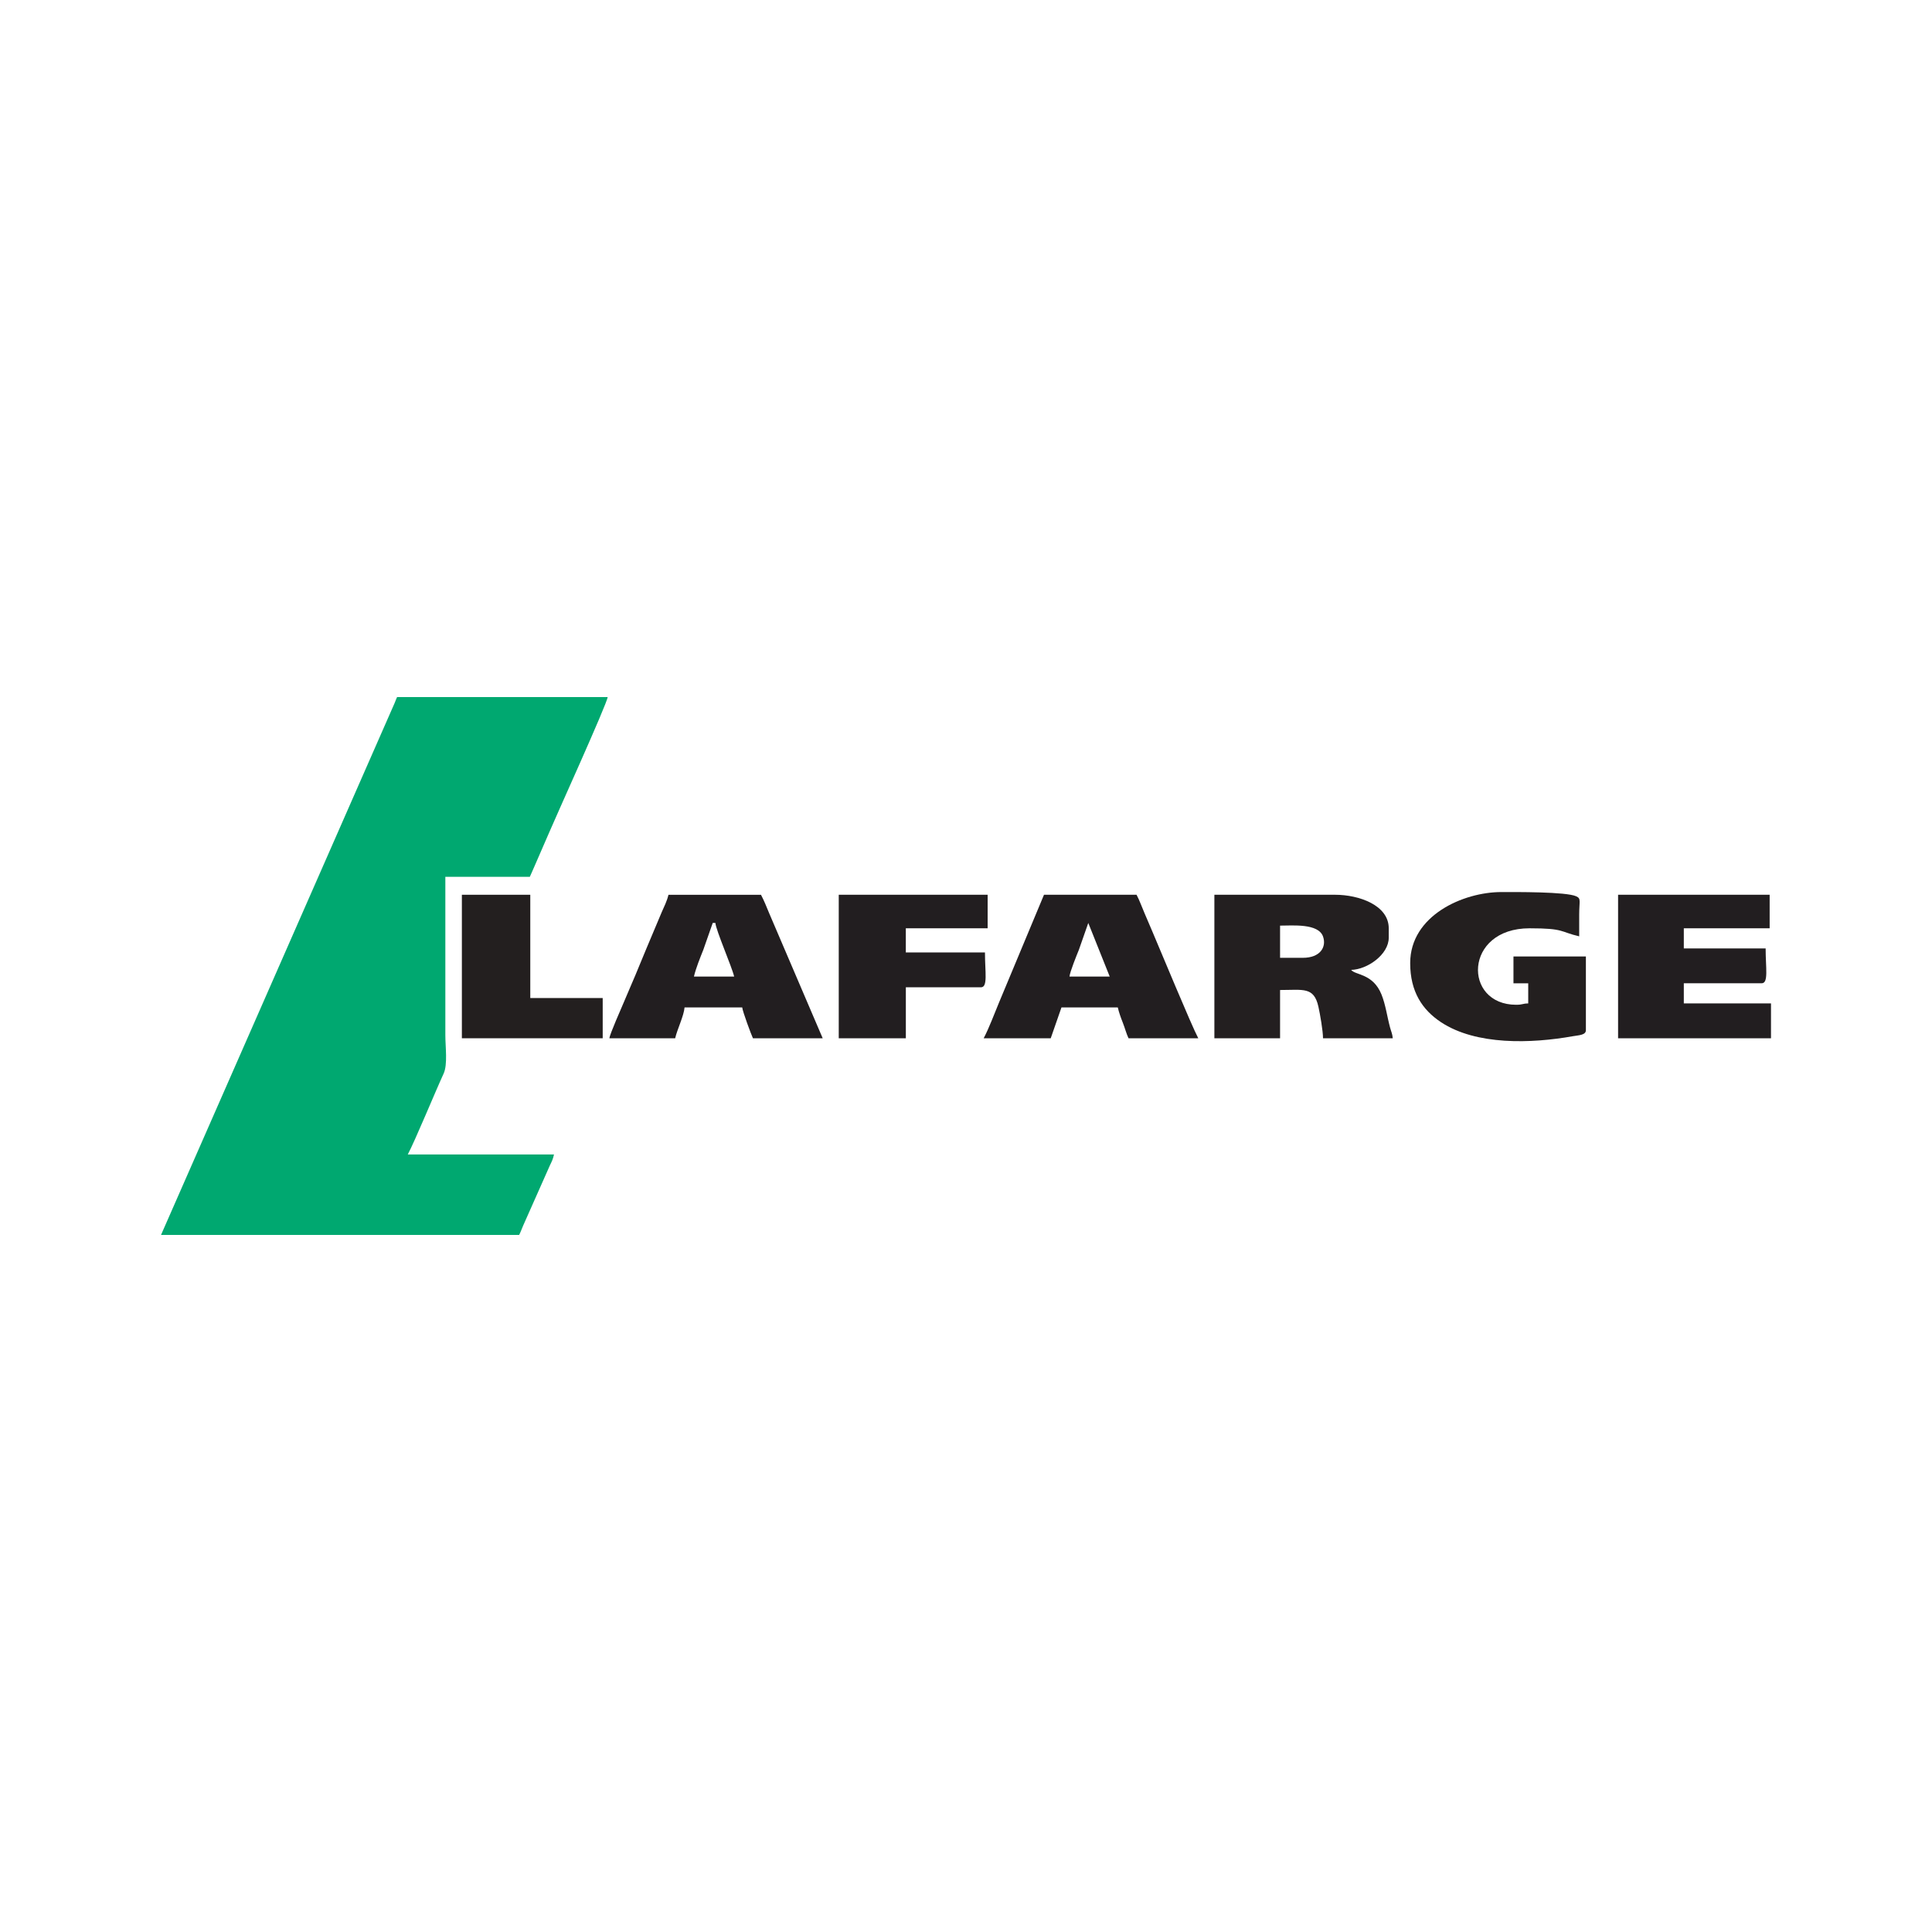 <?xml version="1.0" encoding="UTF-8"?>
<!DOCTYPE svg PUBLIC "-//W3C//DTD SVG 1.1//EN" "http://www.w3.org/Graphics/SVG/1.1/DTD/svg11.dtd">
<!-- Creator: CorelDRAW 2020 (64-Bit) -->
<svg xmlns="http://www.w3.org/2000/svg" xml:space="preserve" width="3in" height="3in" version="1.1" style="shape-rendering:geometricPrecision; text-rendering:geometricPrecision; image-rendering:optimizeQuality; fill-rule:evenodd; clip-rule:evenodd"
viewBox="0 0 620.5 620.5"
 xmlns:xlink="http://www.w3.org/1999/xlink"
 xmlns:xodm="http://www.corel.com/coreldraw/odm/2003">
 <defs>
  <style type="text/css">
   <![CDATA[
    .fil4 {fill:none}
    .fil0 {fill:#00A870}
    .fil2 {fill:#221E20}
    .fil3 {fill:#231F1F}
    .fil1 {fill:#231F20}
   ]]>
  </style>
 </defs>
 <g id="Layer_x0020_1">
  <g id="_2380723099968">
   <path class="fil0" d="M166.73 396.62c0.55,-1.03 0.82,-1.93 1.3,-3.01l8.61 -19.39c0.62,-1.26 0.93,-1.88 1.29,-3.45l-46.96 0c2.39,-4.51 8.64,-19.71 11.51,-25.97 1.34,-2.92 0.55,-8.62 0.55,-12.37 0,-16.94 0,-33.89 0,-50.83l27.14 0c0.55,-1.15 0.98,-2.31 1.58,-3.59l4.7 -10.81c1.74,-4.18 18.53,-41.17 18.71,-43.32l-67.63 0c-0.44,0.91 -0.64,1.67 -1.15,2.73l-74.67 170.02 115.02 0z"/>
   <path class="fil1" d="M418.44 307.62l-7.32 0 0 -10.34c3.99,0 12.26,-0.78 13.79,3.48 1.21,3.38 -0.89,6.86 -6.46,6.86zm-28.43 25.85l21.11 0 0 -15.51c7.44,0 10.87,-1.1 12.31,5.35 0.54,2.4 1.48,7.8 1.48,10.15l22.4 0c-0.12,-1.46 -0.51,-2.13 -0.86,-3.44 -0.95,-3.5 -1.42,-7.29 -2.75,-10.6 -2.74,-6.83 -8.48,-6.2 -9.74,-7.92 5.19,-0.12 12.06,-4.93 12.06,-10.34l0 -3.02c0,-7.41 -9.54,-10.77 -17.23,-10.77l-38.77 0 0 46.09z"/>
   <path class="fil2" d="M349.52 296.42l6.89 17.23 -12.92 0c0.13,-1.55 2.37,-7 3.02,-8.62l3.02 -8.62zm-33.6 37.05l21.54 0 3.45 -9.91 18.09 0c0.37,1.58 0.98,3.31 1.6,4.86 0.66,1.67 1.17,3.62 1.85,5.04l22.4 0c-2.27,-4.28 -12.35,-28.71 -14.77,-34.34 -0.88,-2.06 -1.62,-3.83 -2.45,-5.73 -0.84,-1.92 -1.65,-4.24 -2.6,-6.02l-29.73 0 -14.46 34.65c-1.6,3.81 -3.13,8.06 -4.92,11.45z"/>
   <path class="fil2" d="M228.9 296.42l0.86 0c0.2,2.42 5.29,14.04 6.03,17.23l-12.92 0c0.64,-2.75 2.01,-6.08 3.02,-8.62l3.02 -8.62zm-33.17 37.05l21.11 0c0.68,-2.94 2.78,-7.14 3.02,-9.91l18.52 0c0.1,1.22 2.87,8.71 3.45,9.91l22.4 0 -17.17 -40.12c-0.84,-2.04 -1.68,-4.14 -2.65,-5.97l-29.72 0c-0.45,1.95 -1.39,3.83 -2.17,5.59l-4.85 11.52c-0.88,2.06 -1.63,3.88 -2.4,5.79 -1.57,3.91 -3.25,7.58 -4.87,11.5 -0.76,1.85 -4.56,10.33 -4.68,11.69z"/>
   <path class="fil3" d="M452.91 309.34c0,9.13 3.88,14.98 9.9,18.96 11.32,7.48 29.04,6.88 42.41,4.49 1.72,-0.31 4.12,-0.31 4.12,-1.91l0 -23.69 -23.26 0 0 8.62 4.74 0 0 6.46c-1.95,0.04 -1.71,0.43 -3.88,0.43 -17.12,0 -16.87,-24.56 4.31,-24.56 11.28,0 9.7,1.13 15.94,2.58 0,-2.3 -0,-4.6 0,-6.89 0.01,-4.56 0.67,-5.21 -0.94,-5.96 -3.23,-1.5 -19.53,-1.37 -24.05,-1.37 -12.21,0 -29.29,7.5 -29.29,22.83z"/>
   <path class="fil2" d="M519.68 333.46l49.11 0 0 -11.2 -28 0 0 -6.46 24.99 0c2.28,0 1.29,-4.88 1.29,-11.2l-26.28 0 0 -6.46 27.57 0 0 -10.77 -48.68 0 0 46.09z"/>
   <path class="fil2" d="M269.39 333.46l21.54 0 0 -16.37 24.12 0c2.28,0 1.29,-4.88 1.29,-11.2l-25.42 0 0 -7.75 26.28 0 0 -10.77 -47.82 0 0 46.09z"/>
   <polygon class="fil3" points="148.34,333.46 193.57,333.46 193.57,320.54 170.31,320.54 170.31,287.37 148.34,287.37 "/>
  </g>
  <rect class="fil4" x="-0" y="-0" width="620.5" height="620.5"/>
 </g>
</svg>
